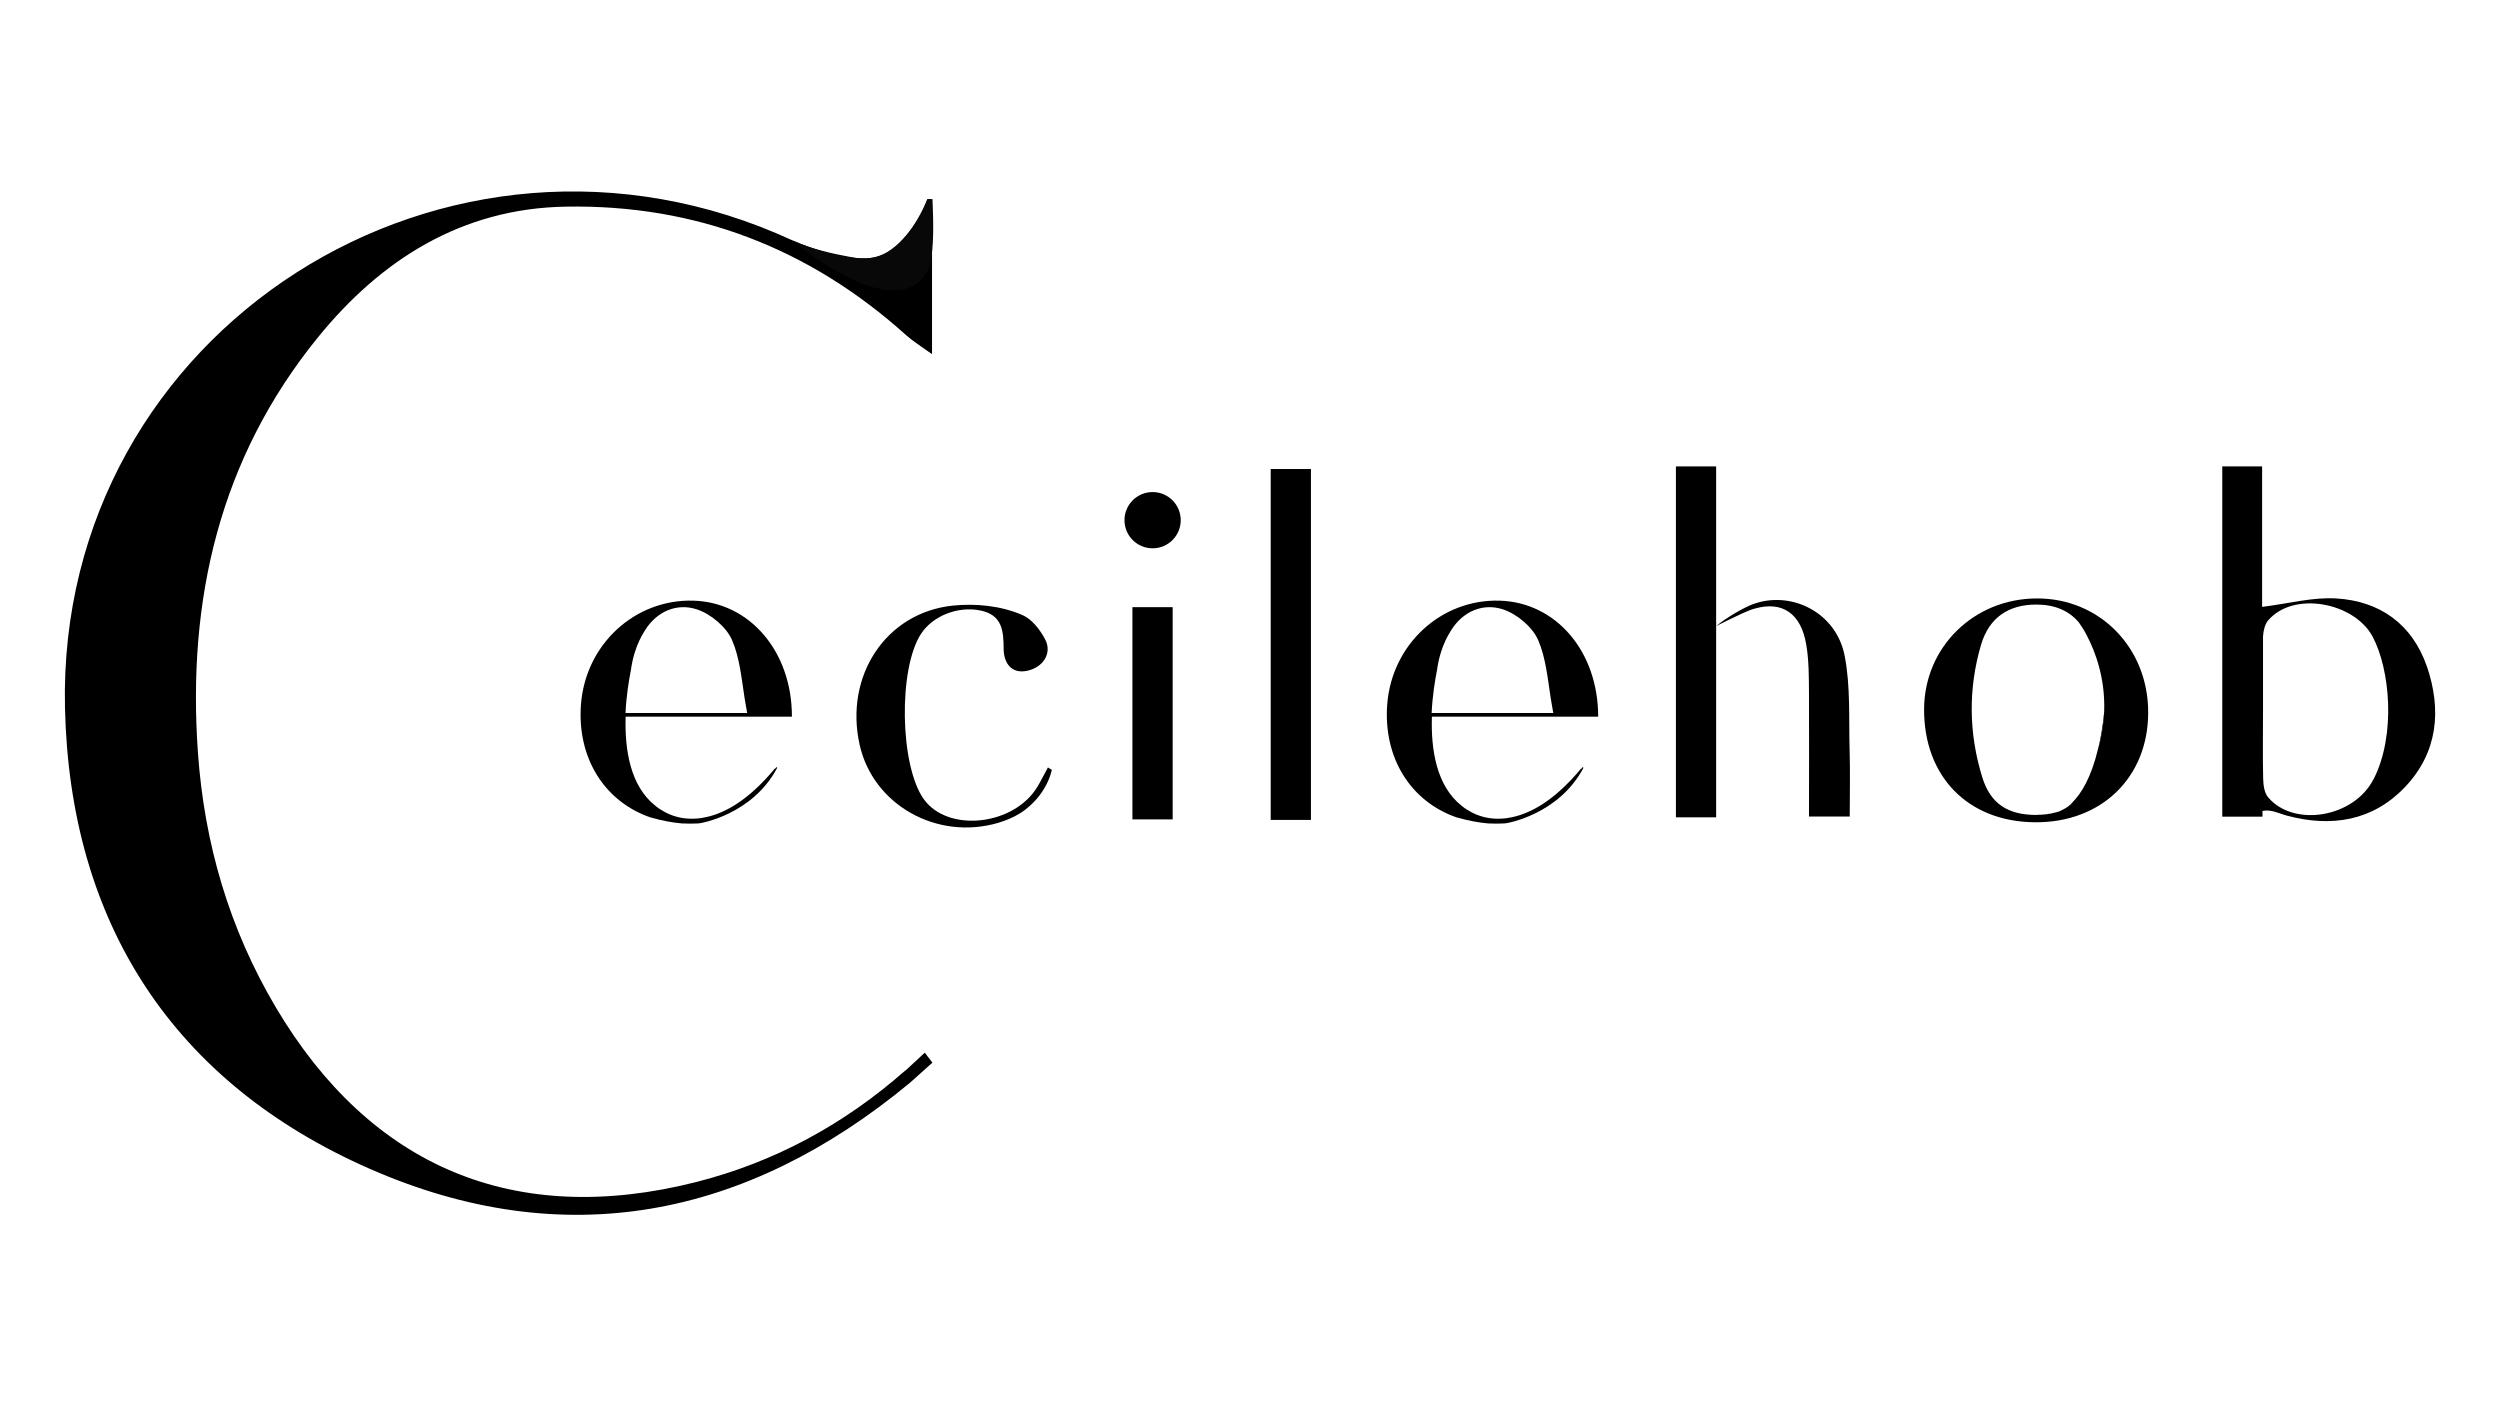 <svg viewBox="0 0 1920 1080" version="1.1" xmlns="http://www.w3.org/2000/svg" data-name="Layer 1" id="Layer_1">
  <defs>
    <style>
      .cls-1 {
        fill: #000;
      }

      .cls-1, .cls-2 {
        stroke-width: 0px;
      }

      .cls-2 {
        fill: #080808;
      }
    </style>
  </defs>
  <path d="M807.8,591.4c-5.1,21-22.2,31.9-24.4,33.2,0,0,0,0,0,0t0,0s0,0,0,0c-4.9,3.1-10.5,5.4-16.6,7.3-47.3,13.9-96.3-13.8-106.6-59.9-11.8-52.6,19.9-101.5,71.6-106.9,17.5-1.8,37.1.1,53.5,7.3,7.3,3.2,13.4,11.2,17.3,18.5,5.7,10.7-1.4,21.7-13.9,24.3-12.1,2.5-17.8-6.2-17.9-16.7-.1-14.1-1-26.3-18.1-29.7-16.9-3.4-36.3,4.1-45.3,17.9-17.6,26.7-16.4,101.4,2.1,127.1,18.6,25.9,69.4,20.3,87.3-9.7,2.9-4.8,5.3-9.8,8-14.7l3.2,2Z" class="cls-1"></path>
  <g>
    <path d="M1420.6,627.1h-31.3c0-32.2.2-63.5,0-94.8-.1-12.4,0-25-2.1-37.2-4-24-18.3-33.6-39.2-27.8-.6.1-1.3.3-2.1.6-.3.1-.6.2-.9.3-8.3,3.1-25.7,12-27,12.6,8.7-6.9,17-11.5,22.4-14.2.1,0,.2-.1.3-.1.7-.4,1.4-.7,2-1,.7-.3,1.3-.6,1.8-.8,1.2-.5,1.8-.7,1.8-.7,29-10.7,63.9,6,70.4,39.7,4.6,23.6,3.1,48.3,3.8,72.5.5,16.4.1,32.9.1,50.7Z" class="cls-1"></path>
    <rect height="269.5" width="30.9" y="358.2" x="1287.1" class="cls-1"></rect>
  </g>
  <rect height="269.5" width="30.9" y="360.2" x="975.9" class="cls-1"></rect>
  <rect height="163" width="30.9" y="466.3" x="869.7" class="cls-1"></rect>
  <path d="M1863.8,511.7c-11.2-32.3-36-50.1-69.6-52.1-18-1.1-36.3,3.9-56.2,6.4-.2,0-.5,0-.7.1v-107.9h-30.6v269h30.9v-4.4c6.8-1.4,12.5,2,19.1,3.7,33.8,9,65.5,4,90.2-21.9,25.4-26.6,28.4-59.4,16.9-93ZM1822.8,598.5c-15,29.5-61.3,37.1-80.9,13.8-3-3.5-3.7-9.7-3.8-14.7-.4-17.3-.1-34.5-.1-51.9v-57c.3-4.4,1.4-9.3,4-12.3,19.4-22.7,66-13.8,80.1,12.4,13.3,24.7,18.3,75.3.8,109.7Z" class="cls-1"></path>
  <path d="M1564.1,459.6c-48.3.2-86.2,37.5-86.4,85-.2,51.7,33.6,86.4,84.8,86.9,51.2.6,87.4-34.4,87.3-84.5,0-49.6-37.3-87.6-85.6-87.4ZM1564.2,625.9c-21.9,0-35.4-8.3-41.8-28.9-10.4-33.6-10.9-67.9-1-101.7,6.3-21.2,21.3-31,42.5-31,13.8,0,25,4.5,32.7,13.8,0,0,0,.1.2.3.7,1,3.1,4.3,5.9,9.6,0,.2.2.4.2.5,6,11.5,14,31.9,13.1,57.7-.3,9-1.7,18.7-4.7,28.9-5.3,22.2-12.9,34.3-19.5,40.9-.5.7-1,1.5-1.5,2.2-1.9,1.4-3.8,2.6-6,3.6-2.9,1.6-4.9,2-5.4,2.1-.1,0-.1,0-.1,0-4.4,1.3-9.3,1.9-14.7,1.9Z" class="cls-1"></path>
  <path d="M1584.5,621.9c2.1-1.1,4.7-3,7.4-5.7-.5.7-1,1.5-1.5,2.2-1.9,1.4-3.8,2.6-6,3.6Z" class="cls-1"></path>
  <path d="M1616.1,546.4c-.3,9-1.7,18.7-4.7,28.9,1.9-8.2,3.5-17.7,4.7-28.9Z" class="cls-1"></path>
  <path d="M1214.2,590.3c-.6.8-1.4,1.6-2,2.4-.7.8-1.4,1.6-2,2.3-19.8,22.3-37.5,30.9-51.7,33.1-.4,0-.8.1-1.1.2-.6,0-1.1.1-1.6.2t0,0c-7.7.8-15.1-.1-22.1-3-.2,0-.4-.1-.5-.2-.4-.2-.9-.4-1.2-.6-.2,0-.5-.2-.7-.3-.4-.1-.7-.4-1-.5-.4-.2-.9-.4-1.2-.7-3.4-1.8-5.6-3.5-6.3-4.2-.2-.1-.3-.2-.3-.2-19.4-15.3-23.6-43.4-22.8-68.4h95.4s32.3,0,32.3,0c0-50.4-32.6-87.8-75.6-89.1-45-1.3-82.8,33.5-86.4,79.5-3.2,41.4,18.2,74.9,53.4,87,0,0,0,0,.1,0,8.8,2.5,16.8,4,24.1,4.6.1,0,.2,0,.3,0,4.1.2,8.2.2,12.1,0h0c2,0,41.7-6.8,60.7-42.7l-.6-.6c-.4.5-.7.9-1.1,1.4ZM1103.8,513.4c.7-4.4,1.6-8.7,3-12.9,1.8-5.7,4.3-11.2,7.7-16.5,9.2-14.7,24.6-21,39.8-16,10.7,3.5,22.8,13.6,27.1,23.8,5.7,13.3,7.1,28.4,9.6,44.7l.3,1.7c.4,2.3.8,4.7,1.2,7h0l.4,2.4h-93.4c.6-13.2,2.6-25.3,4.3-33.9,0-.1,0-.2,0-.2Z" class="cls-1"></path>
  <path d="M595,590.3c-.6.8-1.4,1.6-2,2.4-.7.8-1.4,1.6-2,2.3-19.8,22.3-37.5,30.9-51.7,33.1-.4,0-.8.1-1.1.2-.6,0-1.1.1-1.6.2t0,0c-7.7.8-15.1-.1-22.1-3-.2,0-.4-.1-.5-.2-.4-.2-.9-.4-1.2-.6-.2,0-.5-.2-.7-.3-.4-.1-.7-.4-1-.5-.4-.2-.9-.4-1.2-.7-3.4-1.8-5.6-3.5-6.3-4.2-.2-.1-.3-.2-.3-.2-19.4-15.3-23.6-43.4-22.8-68.4h95.4s32.3,0,32.3,0c0-50.4-32.6-87.8-75.6-89.1-45-1.3-82.8,33.5-86.4,79.5-3.2,41.4,18.2,74.9,53.4,87,0,0,0,0,.1,0,8.8,2.5,16.8,4,24.1,4.6.1,0,.2,0,.3,0,4.1.2,8.2.2,12.1,0h0c2,0,41.7-6.8,60.7-42.7l-.6-.6c-.4.5-.7.9-1.1,1.4ZM484.7,513.4c.7-4.4,1.6-8.7,3-12.9,1.8-5.7,4.3-11.2,7.7-16.5,9.2-14.7,24.6-21,39.8-16,10.7,3.5,22.8,13.6,27.1,23.8,5.7,13.3,7.1,28.4,9.6,44.7l.3,1.7c.4,2.3.8,4.7,1.2,7h0l.4,2.4h-93.4c.6-13.2,2.6-25.3,4.3-33.9,0-.1,0-.2,0-.2Z" class="cls-1"></path>
  <circle r="21.6" cy="399.5" cx="885.2" class="cls-1"></circle>
  <path d="M783.4,624.5c0,0-.1.1-.1.1,0,0,0,0,0,0t0,0s0,0,0,0Z" class="cls-1"></path>
  <path d="M679.9,194.7c1.5-.8,6-3.5,11.5-8.8-3.5,3.8-7.3,6.7-11.5,8.8Z" class="cls-1"></path>
  <path d="M710.3,808.4l-14.9,13.8h-.2c-46.9,41.3-100.2,70.3-160.9,85.7-138.7,35-249.5-11.1-322.5-134.3-35.8-60.4-54.9-126-59.8-195.7-8.3-117.3,16.7-225.8,92-318.6,48.7-60,110.7-99.2,190.4-100.6,99.8-1.8,187.1,31.8,261.5,98.7,5.1,4.6,11.2,8.3,19.9,14.6v-102.9l.2-16.1h-3.8c-.7,2-1.5,3.9-2.3,5.7,0,0,0,0,0,0-5.6,12.7-12.6,21.3-18.4,27,0,0-.1.1-.2.2-3.5,3.8-7.3,6.7-11.5,8.8-.4.2-.5.3-.5.3-7.1,3.4-15.3,4.3-24.9,2.6-15.5-2.8-31.5-6.4-45.8-13C343.7,62.3,43.6,253.5,49.9,543.2c3.6,165.5,83,288.2,234.2,354.5,149.1,65.4,289.1,37.9,414.7-66.1l17.3-15.5-4-5.2-1.8-2.4Z" class="cls-1"></path>
  <path d="M608.6,184.6s76.2,65.4,102.8,25.5c8-11.9,4.6-57.1,4.6-57.1h-3.8s-16.9,45-47.1,45.4c0,0-21,1.6-56.6-13.8Z" class="cls-2"></path>
</svg>